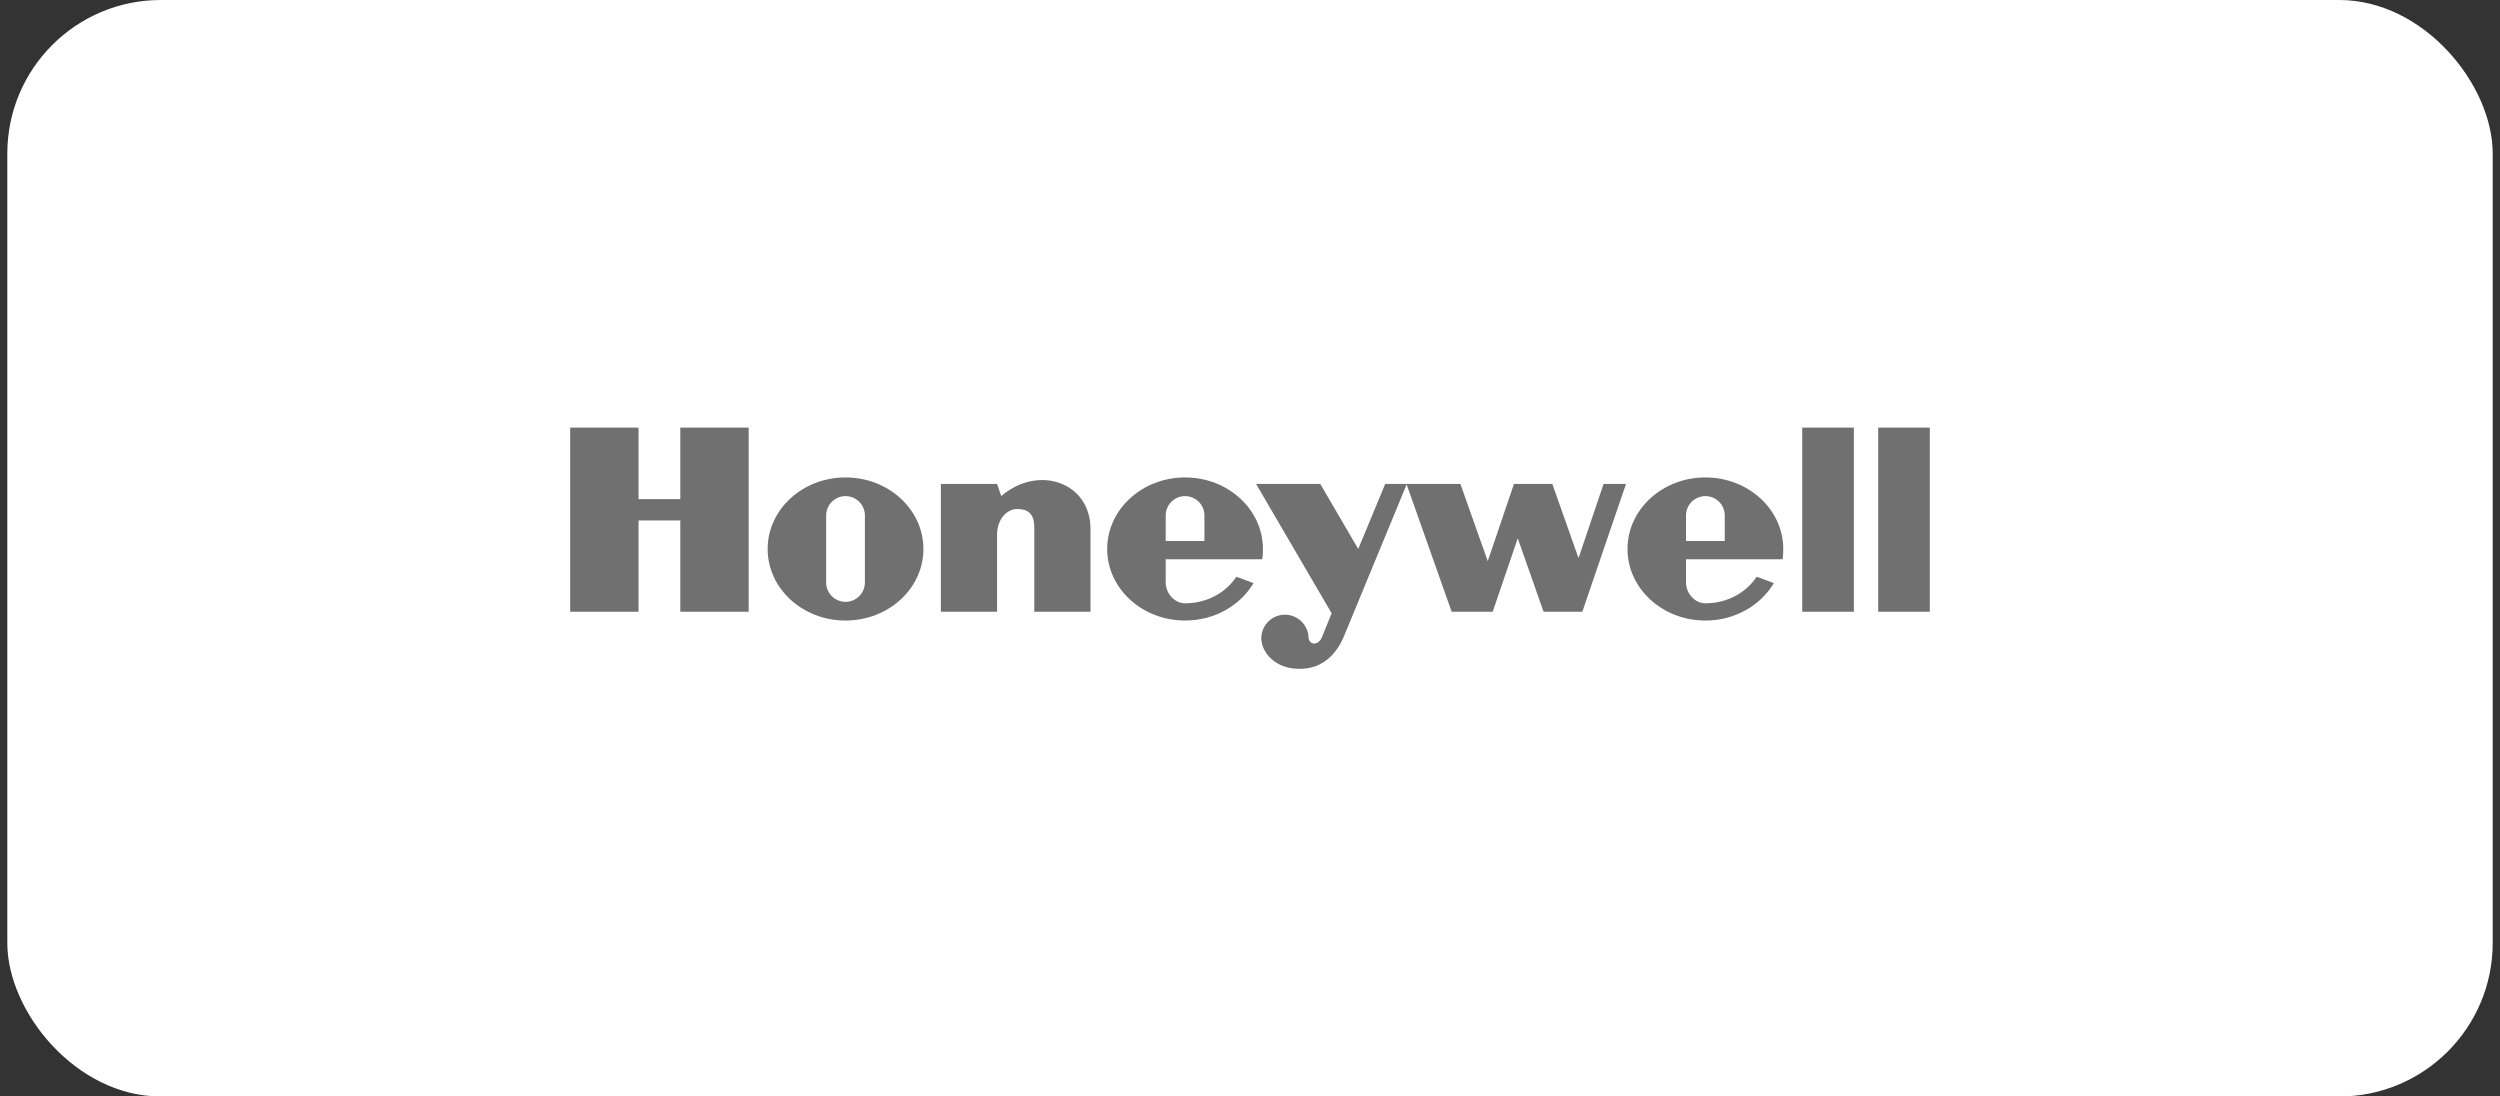 <svg xmlns="http://www.w3.org/2000/svg" width="228" height="100" viewBox="0 0 228 100" fill="none"><rect x="0" y="0" width="228" height="100" fill="#333333" stroke="none"/><rect x="0.667" y="0" width="226.667" height="100" rx="14" fill="white"></rect><g clip-path="url(#clip0_1836_890)"><path fill-rule="evenodd" clip-rule="evenodd" d="M164.362 55.792H169.073V39H164.362V55.792Z" fill="#707070"></path><path fill-rule="evenodd" clip-rule="evenodd" d="M176 39V55.792H171.29V39H176Z" fill="#707070"></path><path fill-rule="evenodd" clip-rule="evenodd" d="M62.044 45.522H58.234V39H52V55.792H58.234V47.466H62.044V55.792H68.279V39H62.044V45.522Z" fill="#707070"></path><path fill-rule="evenodd" clip-rule="evenodd" d="M91.313 45.244L90.932 44.135H85.806V55.792H90.932V48.783C90.932 47.257 91.902 46.424 92.733 46.424C93.426 46.424 94.326 46.563 94.326 48.09V55.792H99.453V48.229C99.453 43.996 94.708 42.331 91.313 45.244Z" fill="#707070"></path><path fill-rule="evenodd" clip-rule="evenodd" d="M143.961 50.9L141.571 44.135H138.073L135.682 51.177L133.188 44.135H128.305H128.27H126.331L123.871 50.067L120.408 44.135H114.554L121.446 55.931L120.546 58.15C120.234 58.845 119.488 58.879 119.342 58.22C119.342 57.028 118.376 56.061 117.186 56.061C115.996 56.061 115.031 57.028 115.031 58.22C115.039 59.469 116.286 61.099 118.745 60.995C121.204 60.891 122.243 58.845 122.59 57.977L128.286 44.18L132.392 55.792H136.133L138.419 49.095L140.774 55.792H144.307L148.29 44.135H146.247L143.961 50.9Z" fill="#707070"></path><path fill-rule="evenodd" clip-rule="evenodd" d="M77.112 43.542C73.189 43.542 70.01 46.463 70.01 50.067C70.01 53.671 73.189 56.593 77.112 56.593C81.035 56.593 84.215 53.671 84.215 50.067C84.215 46.463 81.035 43.542 77.112 43.542ZM78.879 53.12C78.879 54.097 78.088 54.889 77.112 54.889C76.137 54.889 75.346 54.097 75.346 53.12V47.014C75.346 46.037 76.137 45.246 77.112 45.246C78.088 45.246 78.879 46.037 78.879 47.014V53.12Z" fill="#707070"></path><path fill-rule="evenodd" clip-rule="evenodd" d="M115.123 51.004C115.161 50.73 115.18 50.349 115.18 50.067C115.18 46.463 112 43.542 108.078 43.542C104.155 43.542 100.975 46.463 100.975 50.067C100.975 53.671 104.155 56.593 108.078 56.593C110.773 56.593 113.117 55.213 114.321 53.181L112.752 52.599C111.804 54.05 110.065 55.022 108.078 55.022C107.102 55.022 106.311 54.097 106.311 53.12V51.004L115.123 51.004ZM106.311 47.014C106.311 46.037 107.102 45.246 108.078 45.246C109.053 45.246 109.844 46.037 109.844 47.014V49.339H106.311V47.014Z" fill="#707070"></path><path fill-rule="evenodd" clip-rule="evenodd" d="M162.576 51.004C162.614 50.73 162.633 50.349 162.633 50.067C162.633 46.463 159.453 43.542 155.53 43.542C151.608 43.542 148.428 46.463 148.428 50.067C148.428 53.671 151.608 56.593 155.53 56.593C158.226 56.593 160.57 55.213 161.774 53.181L160.205 52.599C159.257 54.05 157.519 55.022 155.53 55.022C154.555 55.022 153.764 54.097 153.764 53.12V51.004L162.576 51.004ZM153.764 47.014C153.764 46.037 154.555 45.246 155.53 45.246C156.506 45.246 157.297 46.037 157.297 47.014V49.339H153.764V47.014Z" fill="#707070"></path></g><defs><clipPath id="clip0_1836_890"><rect width="124" height="22" fill="white" transform="translate(52 39)"></rect></clipPath></defs></svg>